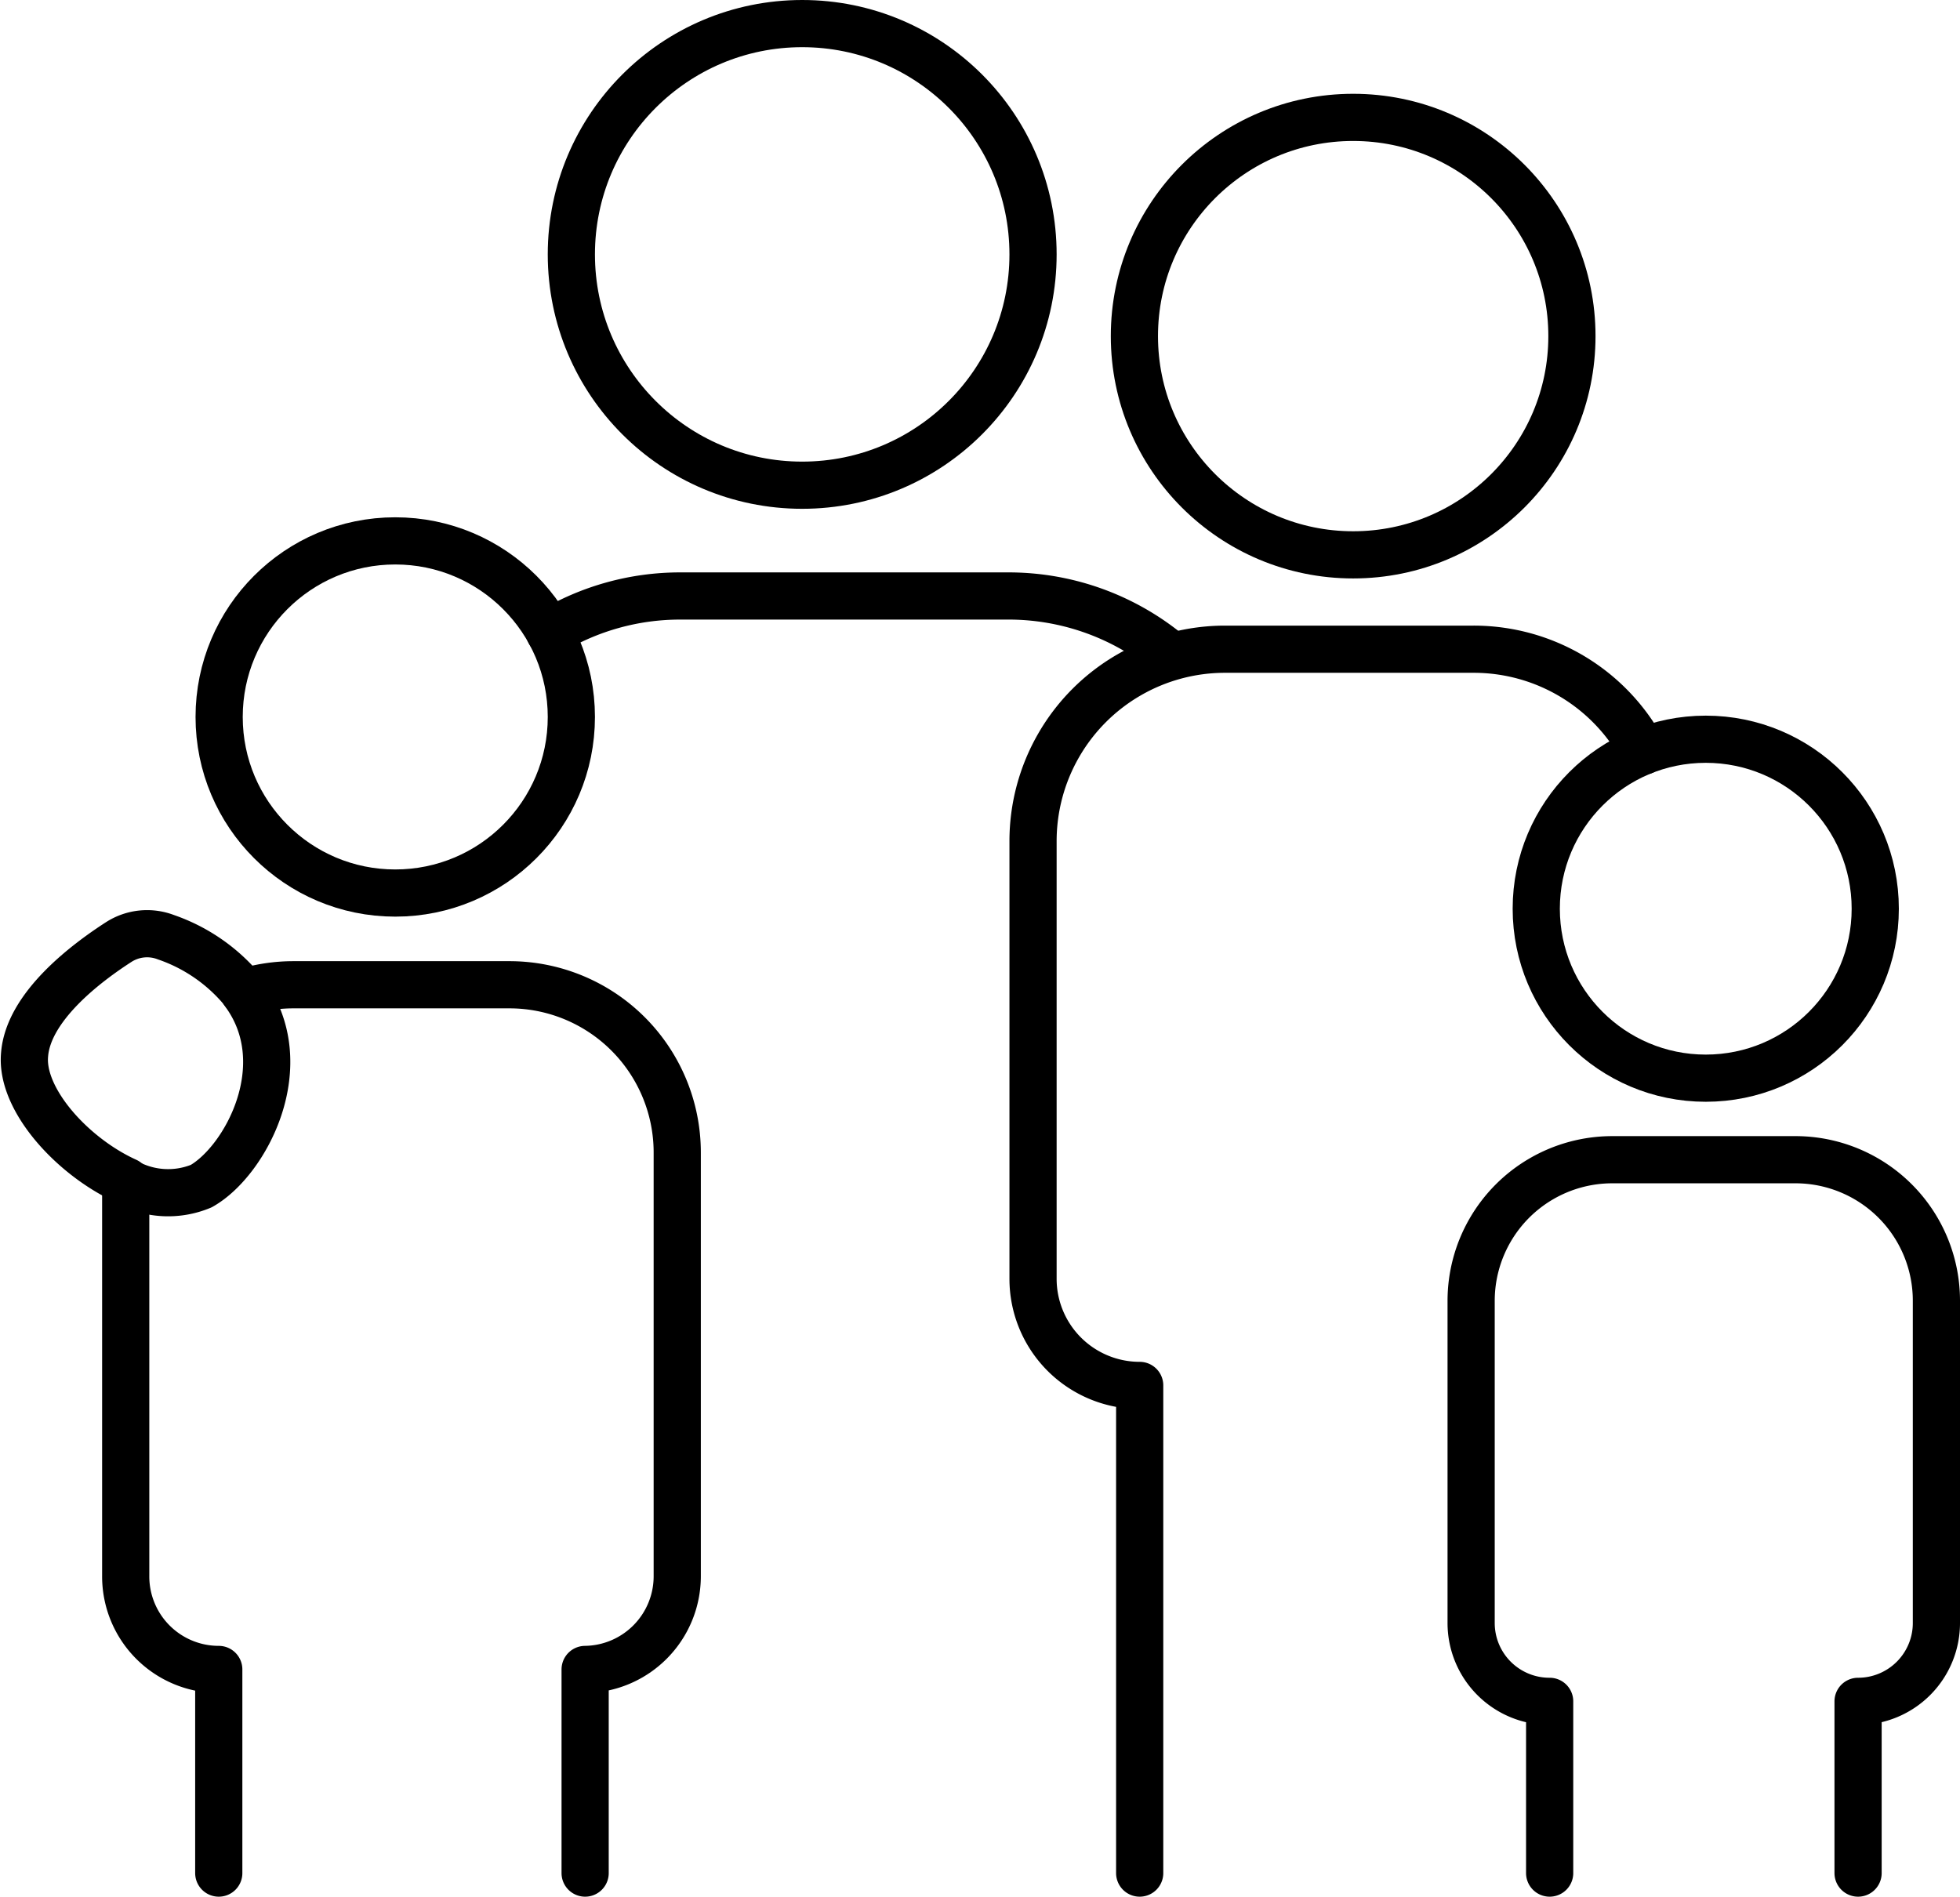 <svg xmlns="http://www.w3.org/2000/svg" viewBox="0 0 103.84 100.5"><defs><style>.cls-1{fill:none;stroke:#000;stroke-linecap:round;stroke-linejoin:round;stroke-width:2.5px;}</style></defs><g id="Layer_2" data-name="Layer 2"><g id="Ebene_1" data-name="Ebene 1"><circle class="cls-1" cx="42.5" cy="13.48" r="12.23"/><circle class="cls-1" cx="71.69" cy="17.81" r="11.59"/><circle class="cls-1" cx="90.37" cy="48.15" r="8.98"/><circle class="cls-1" cx="20.94" cy="37.99" r="9.33"/><path class="cls-1" d="M98.44,99.25v-9.1A4.15,4.15,0,0,0,102.59,86V68.93a7.47,7.47,0,0,0-7.48-7.48H85.42a7.48,7.48,0,0,0-7.48,7.49V86a4.15,4.15,0,0,0,4.16,4.15v9.1"/><path class="cls-1" d="M61.64,34.4a13.34,13.34,0,0,0-8.23-2.82H36.06a13.33,13.33,0,0,0-6.94,1.93"/><path class="cls-1" d="M87.06,39.8a10.17,10.17,0,0,0-9-5.4H64.9A10.17,10.17,0,0,0,54.73,44.57V67.76a5.65,5.65,0,0,0,5.65,5.65V99.25"/><path class="cls-1" d="M6.66,62.61V83.52a4.93,4.93,0,0,0,4.93,4.94V99.25"/><path class="cls-1" d="M12.94,52.57a8.89,8.89,0,0,1,2.6-.39H27a8.89,8.89,0,0,1,8.88,8.88V83.52A4.94,4.94,0,0,1,31,88.46V99.25"/><path class="cls-1" d="M12.94,52.57a9.15,9.15,0,0,0-4.15-2.91,2.78,2.78,0,0,0-2.49.25c-1.74,1.12-4.82,3.44-5,6-.2,2.38,2.57,5.4,5.4,6.68"/><path class="cls-1" d="M6.66,62.61a4.58,4.58,0,0,0,4,.24c2.36-1.33,5.1-6.46,2.26-10.28"/></g></g></svg>